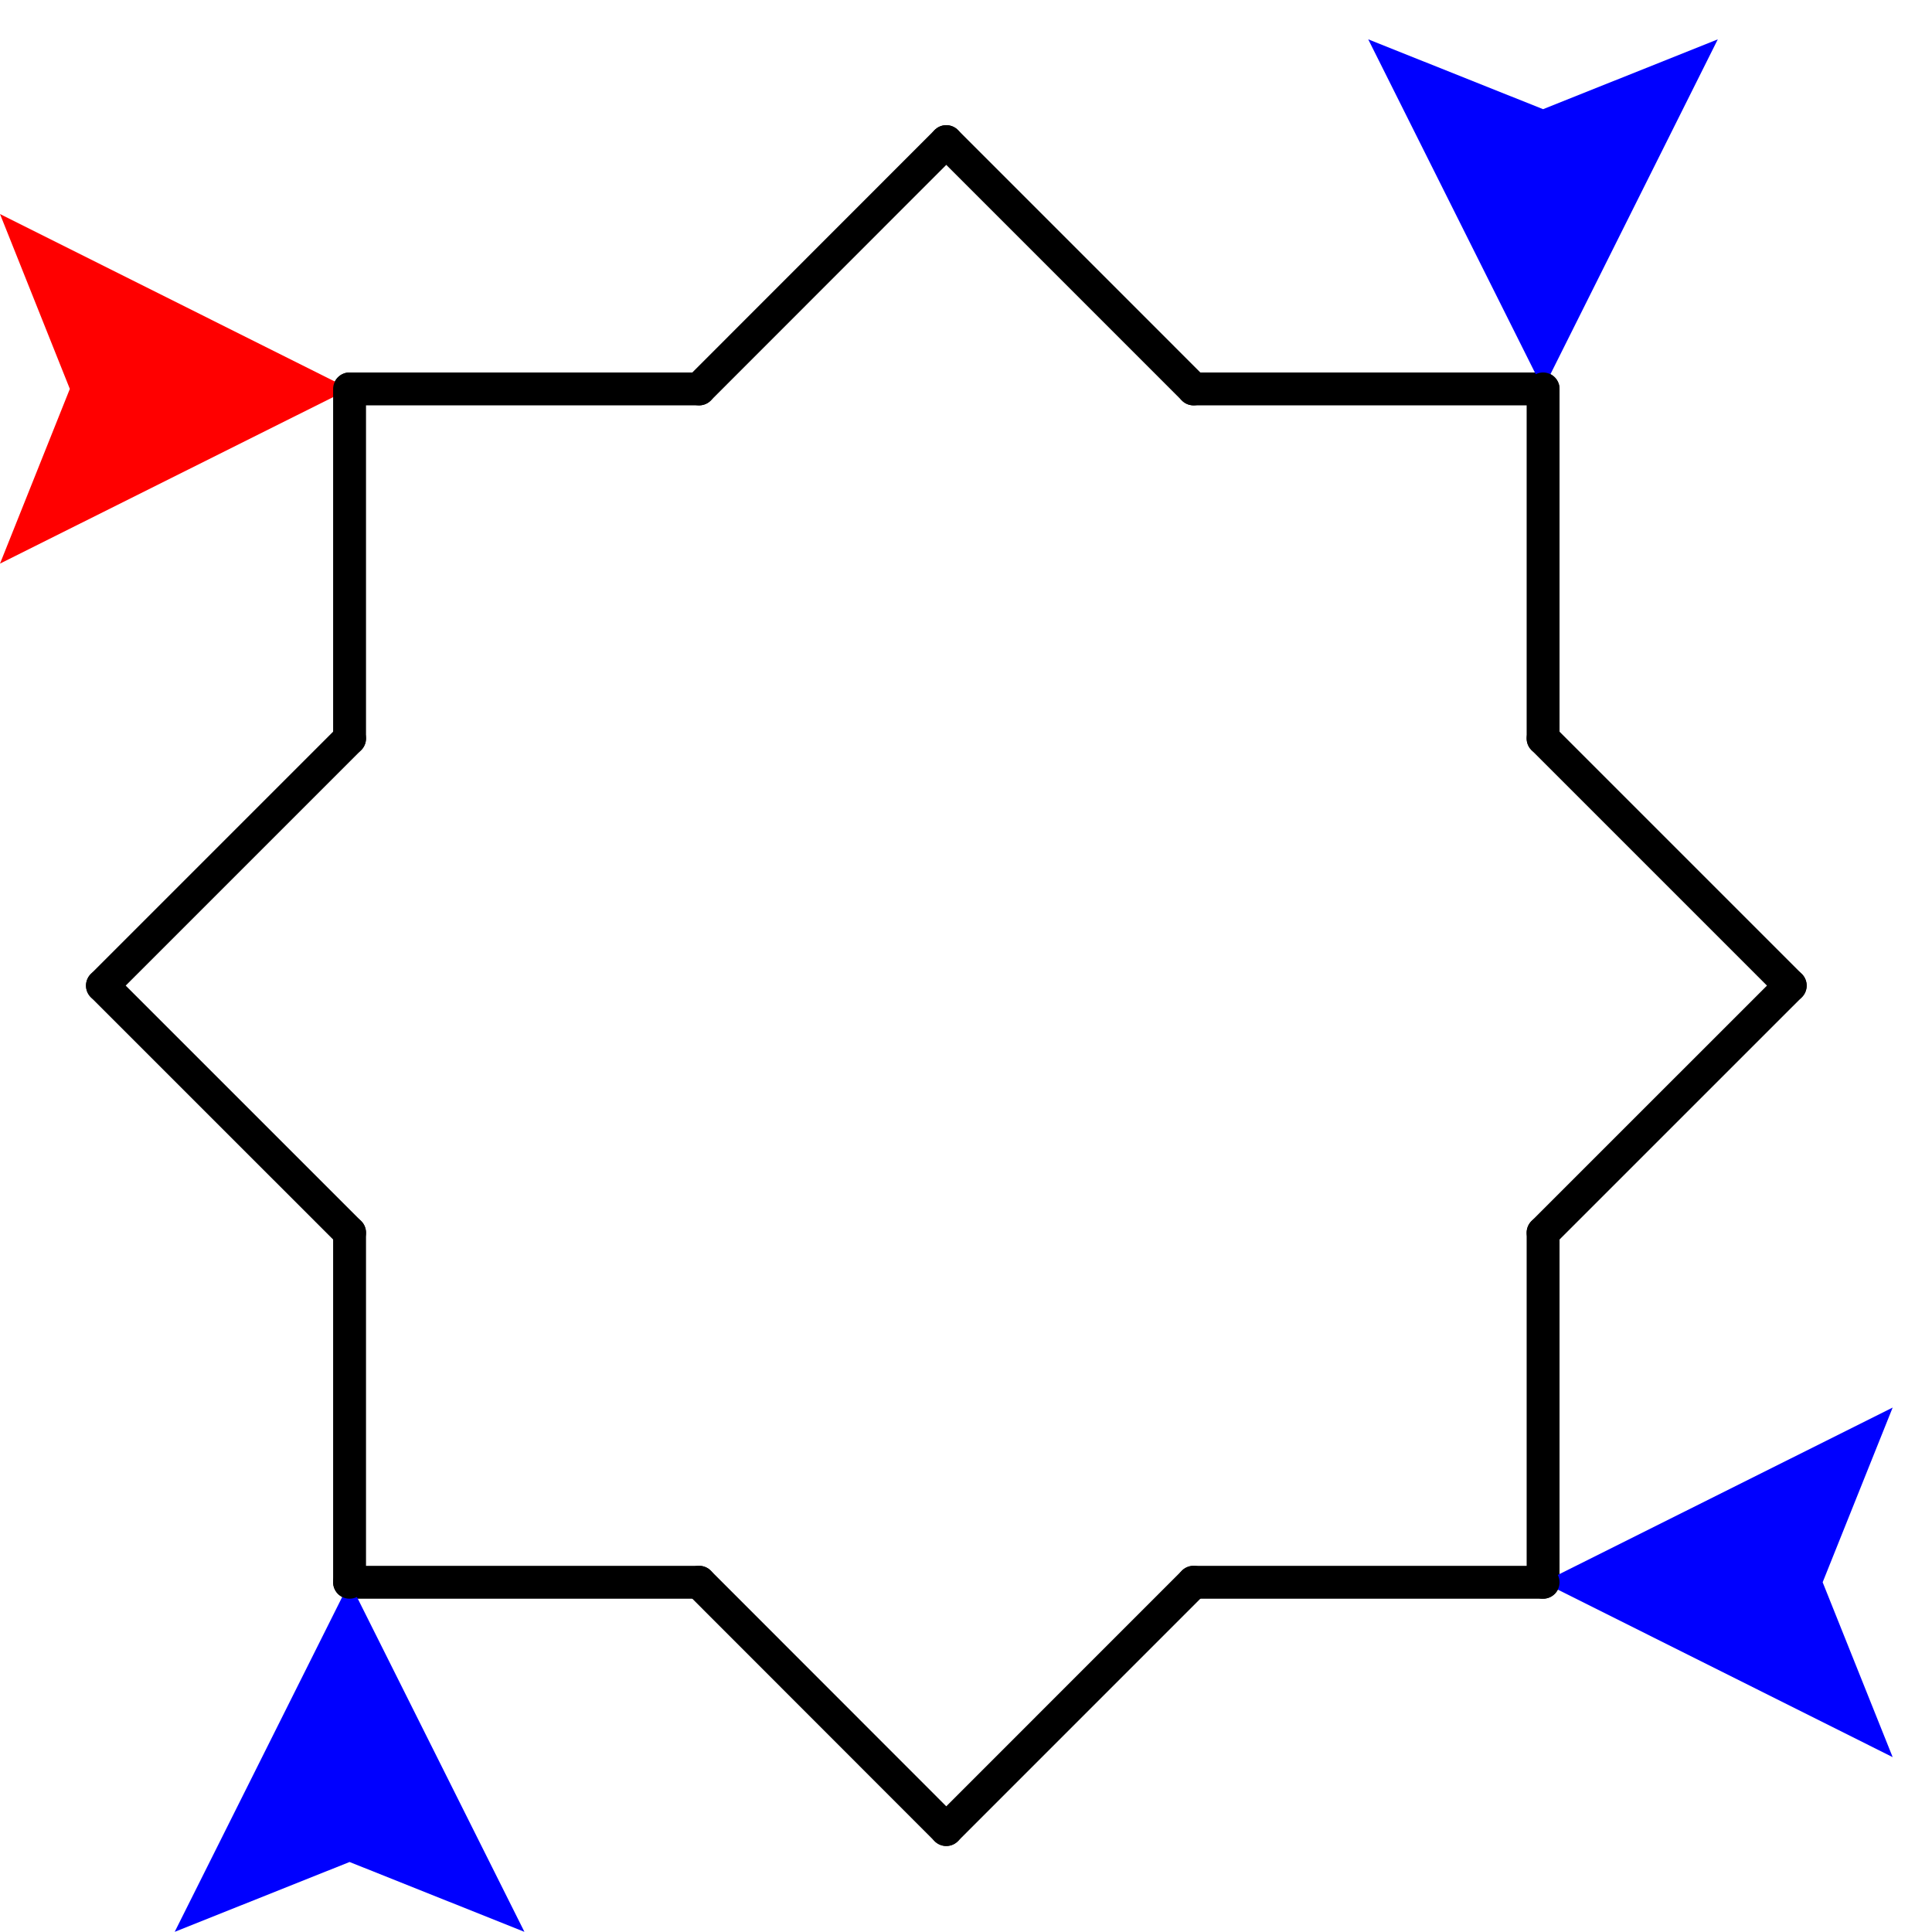 <?xml version='1.0' encoding='UTF-8'?>
<!-- This file was generated by dvisvgm 3.0.1 -->
<svg version='1.1' xmlns='http://www.w3.org/2000/svg' xmlns:xlink='http://www.w3.org/1999/xlink' width='47pt' height='47pt' viewBox='0 -47 47 47'>
<g id='page1'>
<g transform='scale(1 -1)'>
<g stroke='#000' fill='none' stroke-width='.8' stroke-linecap='round' stroke-linejoin='round'>
<path d='M8.504 37.539H17.008'/>
<path d='M17.008 37.539L23.02 43.555'/>
<path d='M23.02 43.555L29.035 37.539'/>
<path d='M29.035 37.539H37.539'/>
</g>
<path d='M8.504 37.539L0 41.793L1.699 37.539L0 33.289L8.504 37.539' fill='#f00'/>
<path d='M37.539 37.539L41.789 46.043L37.539 44.344L33.285 46.043L37.539 37.539' fill='#00f'/>
<g stroke='#000' fill='none' stroke-width='.8' stroke-linecap='round' stroke-linejoin='round'>
<path d='M37.539 37.539V29.035'/>
<path d='M37.539 29.035L43.551 23.023'/>
<path d='M43.551 23.023L37.539 17.012'/>
<path d='M37.539 17.012V8.508'/>
</g>
<path d='M37.539 8.508L46.043 4.254L44.34 8.508L46.043 12.758L37.539 8.508' fill='#00f'/>
<g stroke='#000' fill='none' stroke-width='.8' stroke-linecap='round' stroke-linejoin='round'>
<path d='M37.539 8.508H29.035'/>
<path d='M29.035 8.508L23.02 2.492'/>
<path d='M23.02 2.492L17.008 8.508'/>
<path d='M17.008 8.508H8.504'/>
</g>
<path d='M8.504 8.508L4.25 .004L8.504 1.703L12.758 .004L8.504 8.508' fill='#00f'/>
<g stroke='#000' fill='none' stroke-width='.8' stroke-linecap='round' stroke-linejoin='round'>
<path d='M8.504 8.508V17.012'/>
<path d='M8.504 17.012L2.492 23.023'/>
<path d='M2.492 23.023L8.504 29.035'/>
<path d='M8.504 29.035V37.539'/>
</g>
</g>
</g>
</svg>